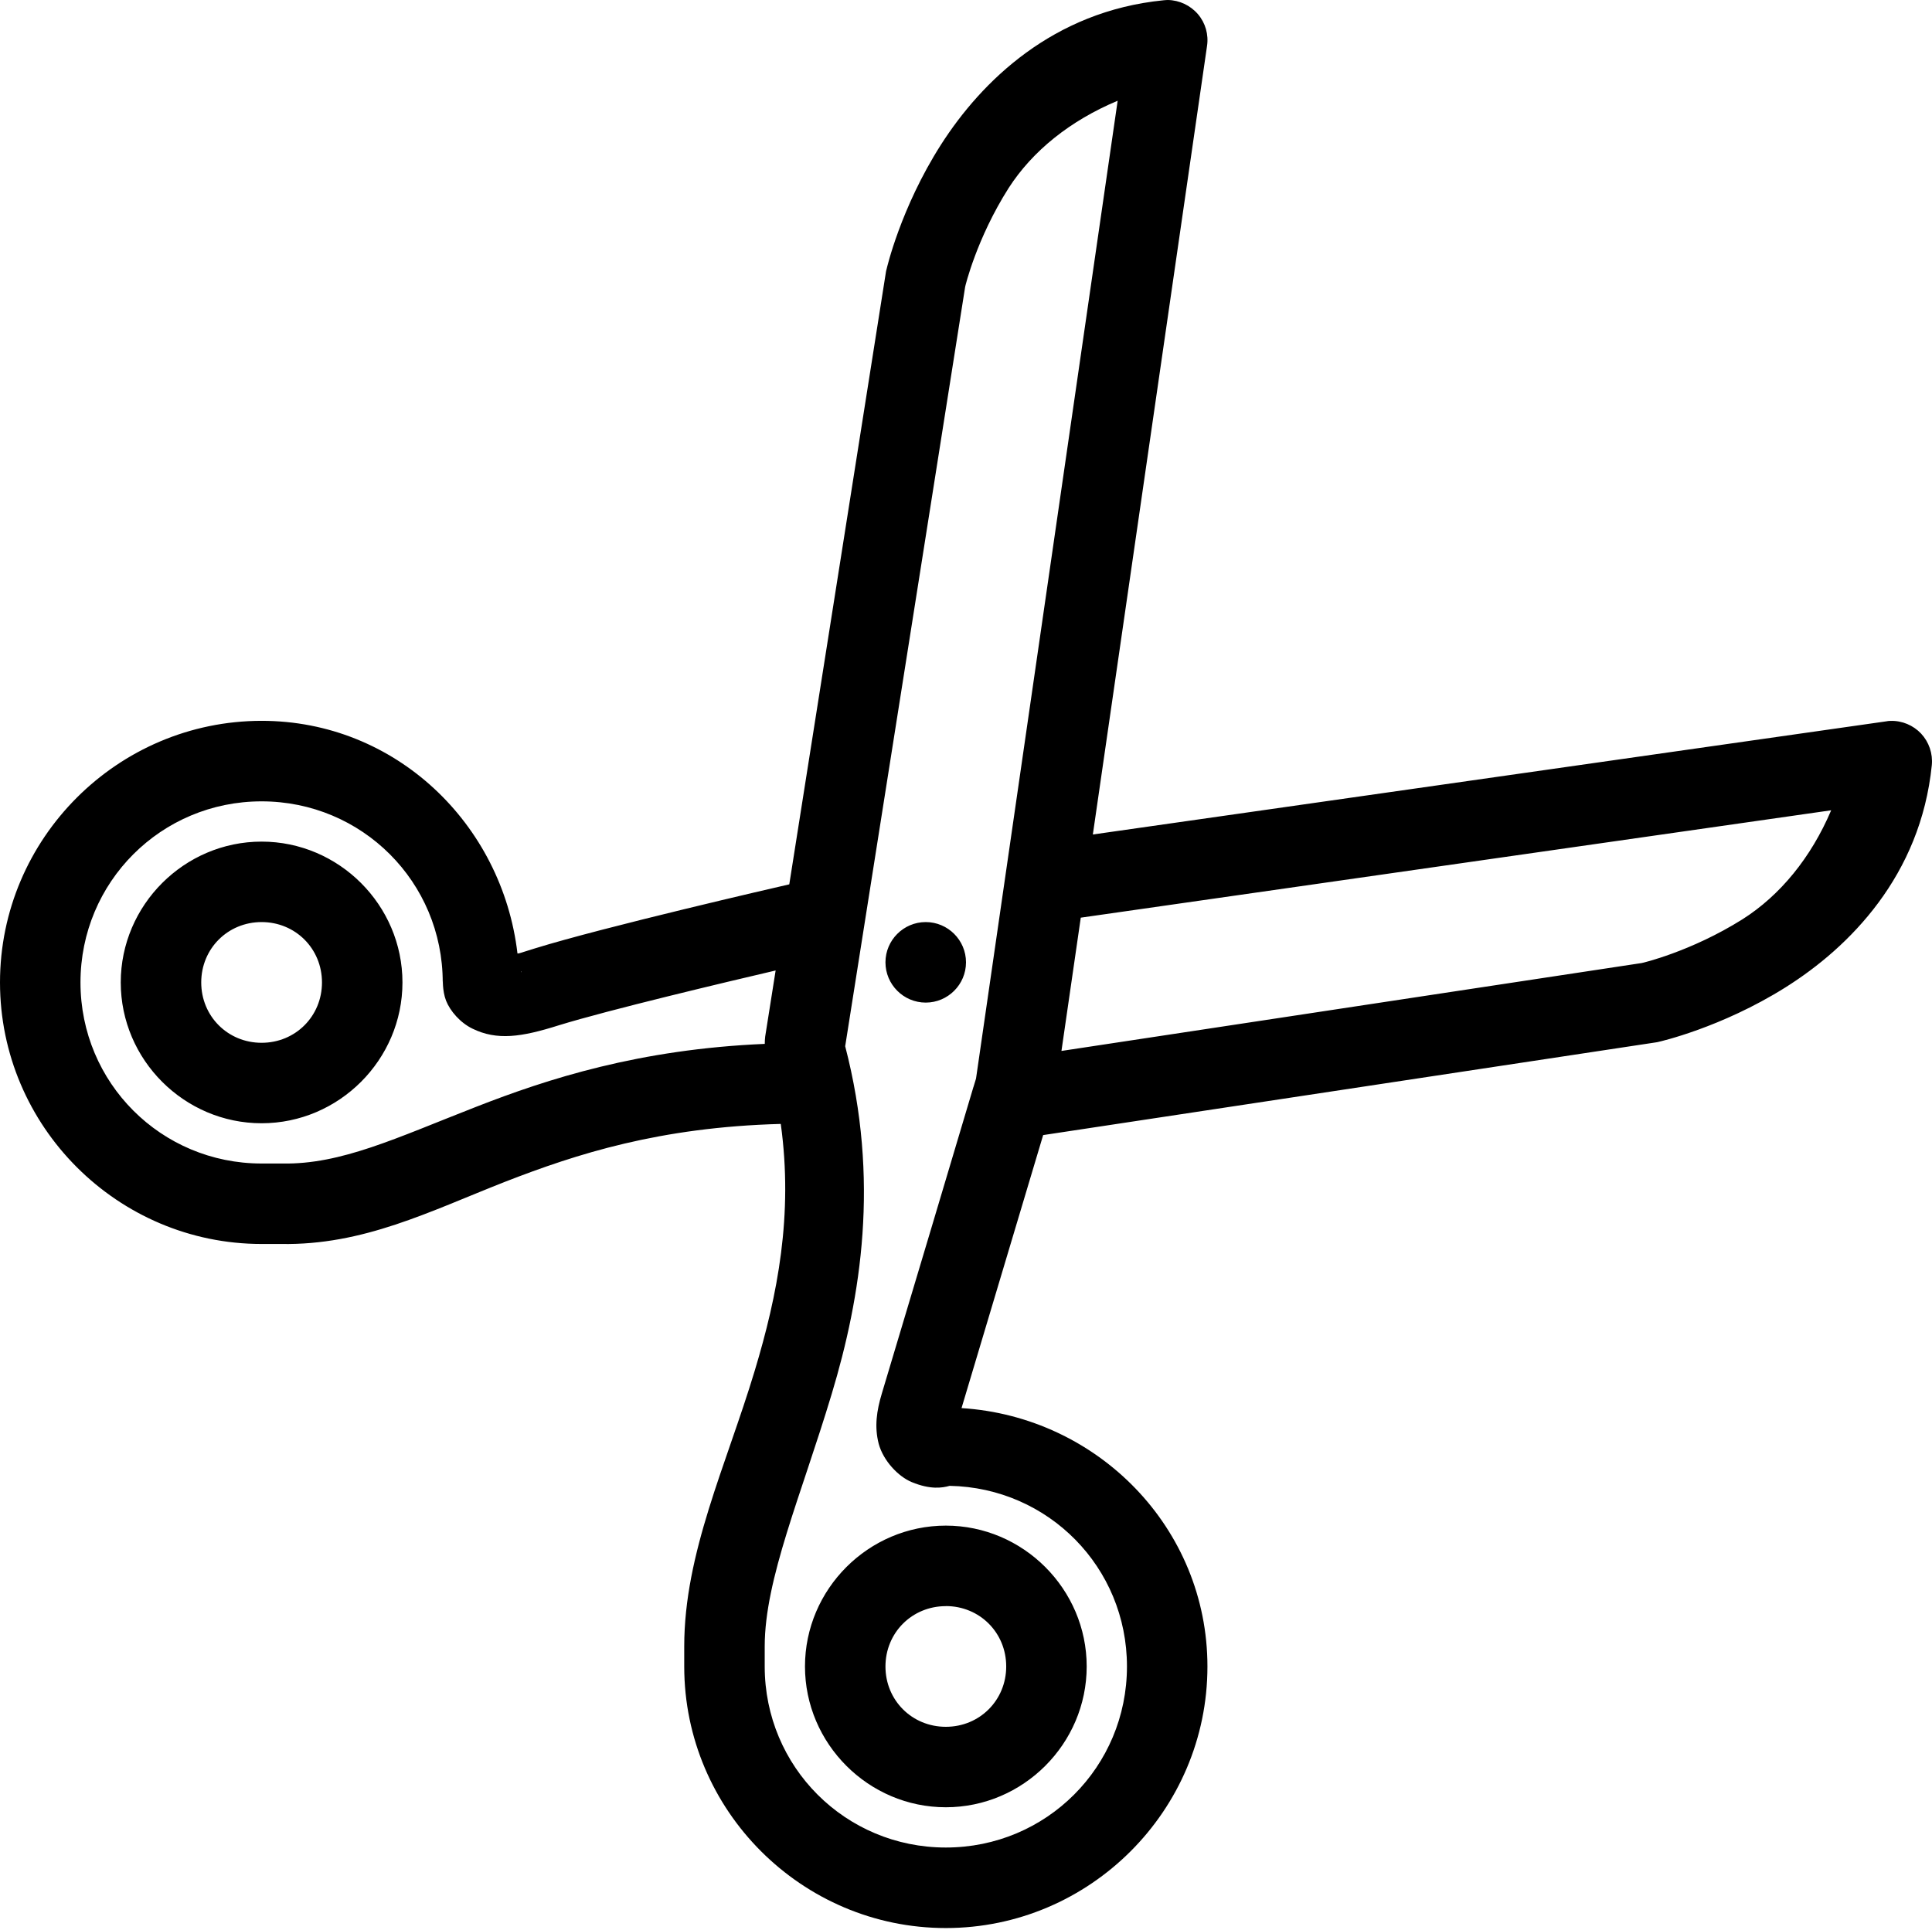 <svg xmlns="http://www.w3.org/2000/svg" width="32pt" height="31.971pt" viewBox="0 0 32 31.971"><defs/><g id="PageItem11384" transform="scale(1)"><path d="M19.343.0C19.317.0 19.291.003 19.268.005c-1.828.182-3.01 1.341-3.682 2.391C14.914 3.448 14.685 4.458 14.685 4.458 14.679 4.474 14.677 4.49 14.674 4.505L13.073 14.651c-.193.044-3.068.706-4.216 1.062-.305.096-.253.081-.286.083-.253-2.151-2.021-3.854-4.237-3.854C1.948 11.943.0 13.89.0 16.276c0 2.385 1.948 4.333 4.333 4.333H4.656c1.362.023 2.451-.536 3.711-1.031 1.185-.461 2.557-.904 4.565-.958.208 1.508-.052 2.831-.432 4.091-.474 1.573-1.167 3.018-1.167 4.565V27.609c0 2.385 1.948 4.333 4.333 4.333s4.333-1.948 4.333-4.333c0-2.294-1.815-4.138-4.073-4.281.273-.909 1.125-3.763 1.352-4.523L27.435 17.268C27.45 17.265 27.466 17.263 27.481 17.258c0 0 1.023-.229 2.089-.898 1.065-.669 2.242-1.854 2.427-3.685C32.015 12.484 31.95 12.294 31.82 12.154 31.69 12.016 31.505 11.937 31.312 11.943c-.023.0-.05.003-.073.008L18.101 13.825S19.992.763 19.992.763C20.021.573 19.966.38 19.841.234 19.716.089 19.534.003 19.343.0zm-.831 1.669s-2.346 16.2-2.346 16.2-.036.12-.039.128c0 .003.0.005-.003.008-.083.279-1.263 4.237-1.518 5.081-.086.286-.125.55-.052.833.076.281.323.542.547.635.31.128.505.096.628.062 1.635.031 2.937 1.349 2.937 2.992.0 1.664-1.336 3-3 3-1.664.0-3-1.336-3-3V27.276c0-1.115.604-2.5 1.109-4.18.487-1.615.799-3.549.224-5.763l1.987-12.581c0-.005.187-.797.721-1.638.396-.615 1.021-1.117 1.805-1.445zM4.333 13.276c1.664.0 3 1.336 3 3L7.336 16.211S7.323 16.409 7.388 16.578c.068.172.234.365.438.464.406.198.807.141 1.427-.055.826-.255 2.781-.719 3.594-.909L12.674 17.172C12.669 17.213 12.667 17.252 12.667 17.294c-2.078.089-3.588.576-4.784 1.044-1.323.516-2.234.956-3.206.938-.003.0-.008.0-.01.0H4.333c-1.664.0-3-1.336-3-3.0.0-1.664 1.336-3 3-3zm25.997.148c-.333.784-.846 1.411-1.471 1.807-.854.536-1.661.724-1.669.724l-9.609 1.456.32-2.208 12.43-1.779zM4.333 13.943c-1.281.0-2.333 1.052-2.333 2.333.0 1.281 1.052 2.333 2.333 2.333 1.281.0 2.333-1.052 2.333-2.333.0-1.281-1.052-2.333-2.333-2.333zm0 1.333c.56.0 1.0.44 1.0 1.0.0.56-.44 1-1.0 1-.56.0-1-.44-1-1.0.0-.56.44-1.0 1-1zm11.0.0c-.367.0-.667.299-.667.667.0.367.299.667.667.667.367.0.667-.299.667-.667.0-.367-.299-.667-.667-.667zM8.627 16.088C8.63 16.091 8.63 16.091 8.633 16.091c.003.013.0.016.003.029.0-.01-.005-.021-.008-.031zm7.039 9.187c-1.281.0-2.333 1.052-2.333 2.333.0 1.281 1.052 2.333 2.333 2.333 1.281.0 2.333-1.052 2.333-2.333.0-1.281-1.052-2.333-2.333-2.333zm0 1.333c.56.0 1.0.44 1.0 1.0.0.56-.44 1-1.0 1S14.666 28.169 14.666 27.609c0-.56.44-1.0 1-1z" stroke="none" fill="#000"/></g></svg>